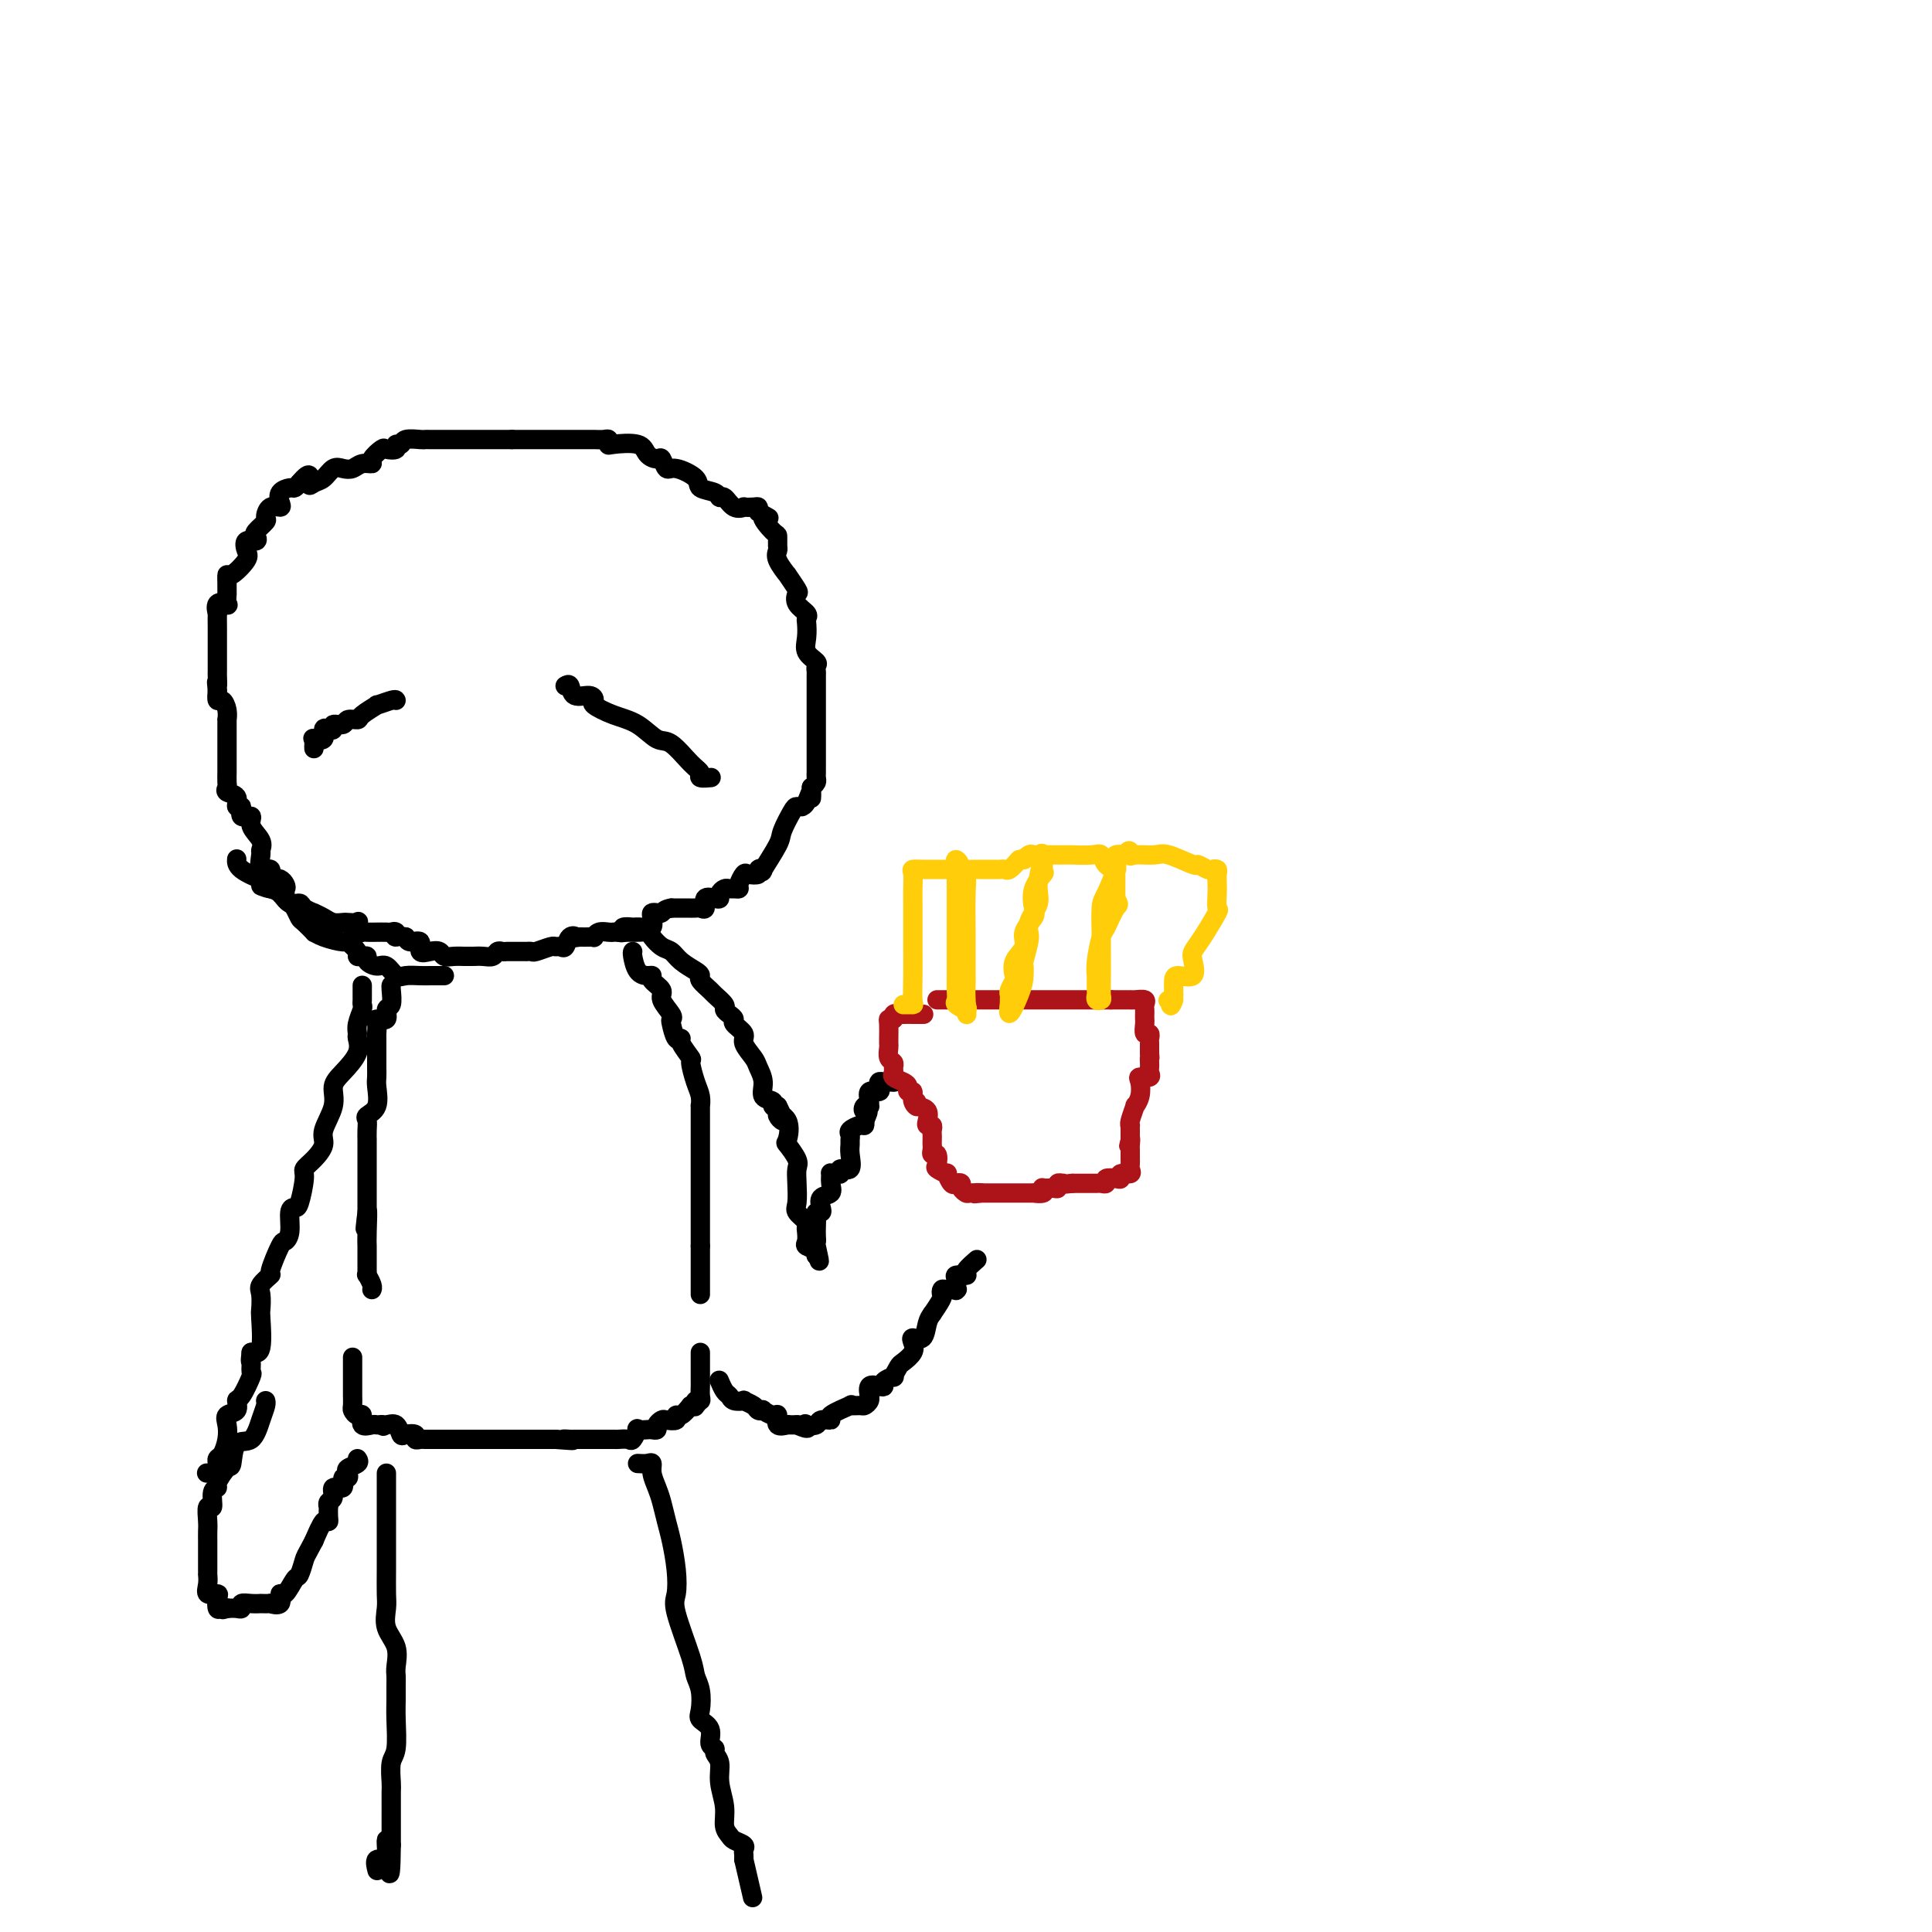 <svg viewBox='0 0 400 400' version='1.1' xmlns='http://www.w3.org/2000/svg' xmlns:xlink='http://www.w3.org/1999/xlink'><g fill='none' stroke='#000000' stroke-width='4' stroke-linecap='round' stroke-linejoin='round'><path d='M92,202c-0.186,-0.000 -0.371,-0.001 -1,0c-0.629,0.001 -1.701,0.002 -2,0c-0.299,-0.002 0.177,-0.008 0,0c-0.177,0.008 -1.005,0.031 -2,0c-0.995,-0.031 -2.155,-0.116 -3,0c-0.845,0.116 -1.374,0.434 -2,0c-0.626,-0.434 -1.347,-1.619 -2,-2c-0.653,-0.381 -1.237,0.042 -2,0c-0.763,-0.042 -1.705,-0.549 -2,-1c-0.295,-0.451 0.057,-0.847 0,-1c-0.057,-0.153 -0.523,-0.065 -1,0c-0.477,0.065 -0.964,0.106 -1,0c-0.036,-0.106 0.378,-0.358 0,-1c-0.378,-0.642 -1.550,-1.673 -2,-2c-0.450,-0.327 -0.180,0.049 -1,0c-0.820,-0.049 -2.730,-0.523 -4,-1c-1.270,-0.477 -1.898,-0.958 -2,-1c-0.102,-0.042 0.324,0.354 0,0c-0.324,-0.354 -1.397,-1.457 -2,-2c-0.603,-0.543 -0.736,-0.527 -1,-1c-0.264,-0.473 -0.658,-1.436 -1,-2c-0.342,-0.564 -0.630,-0.729 -1,-1c-0.370,-0.271 -0.820,-0.649 -1,-1c-0.180,-0.351 -0.090,-0.676 0,-1'/><path d='M59,185c-2.604,-2.261 -0.614,-0.915 0,-1c0.614,-0.085 -0.147,-1.603 -1,-2c-0.853,-0.397 -1.798,0.326 -2,0c-0.202,-0.326 0.340,-1.700 0,-2c-0.340,-0.300 -1.563,0.475 -2,0c-0.437,-0.475 -0.087,-2.198 0,-3c0.087,-0.802 -0.090,-0.682 0,-1c0.090,-0.318 0.446,-1.074 0,-2c-0.446,-0.926 -1.693,-2.022 -2,-3c-0.307,-0.978 0.326,-1.838 0,-2c-0.326,-0.162 -1.612,0.374 -2,0c-0.388,-0.374 0.120,-1.659 0,-2c-0.120,-0.341 -0.869,0.261 -1,0c-0.131,-0.261 0.357,-1.384 0,-2c-0.357,-0.616 -1.560,-0.724 -2,-1c-0.440,-0.276 -0.118,-0.721 0,-1c0.118,-0.279 0.032,-0.393 0,-1c-0.032,-0.607 -0.008,-1.707 0,-2c0.008,-0.293 0.002,0.219 0,0c-0.002,-0.219 -0.001,-1.171 0,-2c0.001,-0.829 0.000,-1.534 0,-2c-0.000,-0.466 0.000,-0.693 0,-1c-0.000,-0.307 -0.000,-0.694 0,-1c0.000,-0.306 0.001,-0.532 0,-1c-0.001,-0.468 -0.003,-1.177 0,-2c0.003,-0.823 0.011,-1.760 0,-2c-0.011,-0.240 -0.042,0.218 0,0c0.042,-0.218 0.155,-1.110 0,-2c-0.155,-0.890 -0.580,-1.778 -1,-2c-0.420,-0.222 -0.834,0.222 -1,0c-0.166,-0.222 -0.083,-1.111 0,-2'/><path d='M45,143c-0.309,-3.204 -0.083,-1.213 0,-1c0.083,0.213 0.022,-1.352 0,-2c-0.022,-0.648 -0.006,-0.378 0,-1c0.006,-0.622 0.002,-2.137 0,-3c-0.002,-0.863 -0.003,-1.076 0,-2c0.003,-0.924 0.008,-2.560 0,-4c-0.008,-1.440 -0.030,-2.685 0,-3c0.030,-0.315 0.113,0.300 0,0c-0.113,-0.300 -0.423,-1.515 0,-2c0.423,-0.485 1.577,-0.240 2,0c0.423,0.240 0.113,0.477 0,0c-0.113,-0.477 -0.030,-1.666 0,-2c0.030,-0.334 0.005,0.188 0,0c-0.005,-0.188 0.010,-1.085 0,-2c-0.010,-0.915 -0.043,-1.846 0,-2c0.043,-0.154 0.163,0.471 1,0c0.837,-0.471 2.393,-2.039 3,-3c0.607,-0.961 0.266,-1.317 0,-2c-0.266,-0.683 -0.456,-1.693 0,-2c0.456,-0.307 1.558,0.088 2,0c0.442,-0.088 0.225,-0.658 0,-1c-0.225,-0.342 -0.459,-0.455 0,-1c0.459,-0.545 1.612,-1.521 2,-2c0.388,-0.479 0.011,-0.460 0,-1c-0.011,-0.540 0.344,-1.637 1,-2c0.656,-0.363 1.615,0.009 2,0c0.385,-0.009 0.197,-0.397 0,-1c-0.197,-0.603 -0.403,-1.419 0,-2c0.403,-0.581 1.416,-0.926 2,-1c0.584,-0.074 0.738,0.122 1,0c0.262,-0.122 0.631,-0.561 1,-1'/><path d='M62,100c2.738,-3.256 2.085,-0.897 2,0c-0.085,0.897 0.400,0.332 1,0c0.600,-0.332 1.315,-0.433 2,-1c0.685,-0.567 1.340,-1.602 2,-2c0.660,-0.398 1.324,-0.161 2,0c0.676,0.161 1.365,0.246 2,0c0.635,-0.246 1.215,-0.823 2,-1c0.785,-0.177 1.773,0.045 2,0c0.227,-0.045 -0.308,-0.356 0,-1c0.308,-0.644 1.459,-1.622 2,-2c0.541,-0.378 0.472,-0.158 1,0c0.528,0.158 1.655,0.252 2,0c0.345,-0.252 -0.090,-0.852 0,-1c0.090,-0.148 0.706,0.157 1,0c0.294,-0.157 0.268,-0.774 1,-1c0.732,-0.226 2.224,-0.061 3,0c0.776,0.061 0.837,0.016 1,0c0.163,-0.016 0.428,-0.004 1,0c0.572,0.004 1.450,0.001 2,0c0.550,-0.001 0.771,-0.000 1,0c0.229,0.000 0.464,0.000 1,0c0.536,-0.000 1.372,-0.000 2,0c0.628,0.000 1.048,0.000 1,0c-0.048,-0.000 -0.565,-0.000 0,0c0.565,0.000 2.213,0.000 3,0c0.787,-0.000 0.712,-0.000 1,0c0.288,0.000 0.939,0.000 2,0c1.061,-0.000 2.530,-0.000 4,0'/><path d='M106,91c4.067,0.000 3.234,0.000 3,0c-0.234,-0.000 0.130,-0.000 1,0c0.870,0.000 2.245,0.000 3,0c0.755,-0.000 0.888,-0.000 1,0c0.112,0.000 0.201,0.000 1,0c0.799,-0.000 2.307,-0.000 3,0c0.693,0.000 0.570,0.000 1,0c0.430,-0.000 1.411,-0.001 2,0c0.589,0.001 0.785,0.004 1,0c0.215,-0.004 0.449,-0.015 1,0c0.551,0.015 1.419,0.055 2,0c0.581,-0.055 0.876,-0.204 1,0c0.124,0.204 0.079,0.763 0,1c-0.079,0.237 -0.190,0.152 1,0c1.190,-0.152 3.681,-0.373 5,0c1.319,0.373 1.467,1.338 2,2c0.533,0.662 1.450,1.020 2,1c0.550,-0.020 0.733,-0.419 1,0c0.267,0.419 0.618,1.656 1,2c0.382,0.344 0.795,-0.205 2,0c1.205,0.205 3.201,1.163 4,2c0.799,0.837 0.402,1.552 1,2c0.598,0.448 2.193,0.628 3,1c0.807,0.372 0.827,0.937 1,1c0.173,0.063 0.498,-0.375 1,0c0.502,0.375 1.182,1.564 2,2c0.818,0.436 1.774,0.120 2,0c0.226,-0.120 -0.280,-0.042 0,0c0.280,0.042 1.345,0.050 2,0c0.655,-0.050 0.902,-0.157 1,0c0.098,0.157 0.049,0.579 0,1'/><path d='M157,106c3.989,2.219 1.462,0.765 1,1c-0.462,0.235 1.142,2.158 2,3c0.858,0.842 0.970,0.602 1,1c0.030,0.398 -0.022,1.435 0,2c0.022,0.565 0.118,0.660 0,1c-0.118,0.340 -0.452,0.927 0,2c0.452,1.073 1.688,2.633 2,3c0.312,0.367 -0.301,-0.459 0,0c0.301,0.459 1.517,2.203 2,3c0.483,0.797 0.234,0.646 0,1c-0.234,0.354 -0.455,1.214 0,2c0.455,0.786 1.584,1.498 2,2c0.416,0.502 0.119,0.793 0,1c-0.119,0.207 -0.060,0.331 0,1c0.060,0.669 0.121,1.882 0,3c-0.121,1.118 -0.425,2.142 0,3c0.425,0.858 1.578,1.550 2,2c0.422,0.450 0.113,0.658 0,1c-0.113,0.342 -0.030,0.816 0,1c0.030,0.184 0.008,0.076 0,1c-0.008,0.924 -0.002,2.879 0,4c0.002,1.121 0.001,1.408 0,2c-0.001,0.592 -0.000,1.490 0,2c0.000,0.510 0.000,0.633 0,1c-0.000,0.367 -0.000,0.977 0,1c0.000,0.023 0.001,-0.541 0,1c-0.001,1.541 -0.003,5.186 0,7c0.003,1.814 0.011,1.795 0,2c-0.011,0.205 -0.041,0.632 0,1c0.041,0.368 0.155,0.677 0,1c-0.155,0.323 -0.577,0.662 -1,1'/><path d='M168,163c-0.111,4.144 0.110,1.503 0,1c-0.110,-0.503 -0.553,1.133 -1,2c-0.447,0.867 -0.898,0.964 -1,1c-0.102,0.036 0.144,0.012 0,0c-0.144,-0.012 -0.677,-0.013 -1,0c-0.323,0.013 -0.435,0.038 -1,1c-0.565,0.962 -1.581,2.859 -2,4c-0.419,1.141 -0.240,1.525 -1,3c-0.760,1.475 -2.459,4.042 -3,5c-0.541,0.958 0.077,0.308 0,0c-0.077,-0.308 -0.848,-0.272 -1,0c-0.152,0.272 0.314,0.781 0,1c-0.314,0.219 -1.408,0.150 -2,0c-0.592,-0.150 -0.684,-0.380 -1,0c-0.316,0.380 -0.858,1.369 -1,2c-0.142,0.631 0.116,0.904 0,1c-0.116,0.096 -0.605,0.015 -1,0c-0.395,-0.015 -0.696,0.035 -1,0c-0.304,-0.035 -0.611,-0.155 -1,0c-0.389,0.155 -0.860,0.585 -1,1c-0.140,0.415 0.050,0.815 0,1c-0.050,0.185 -0.342,0.155 -1,0c-0.658,-0.155 -1.684,-0.434 -2,0c-0.316,0.434 0.078,1.580 0,2c-0.078,0.420 -0.629,0.112 -1,0c-0.371,-0.112 -0.561,-0.030 -1,0c-0.439,0.030 -1.125,0.009 -2,0c-0.875,-0.009 -1.937,-0.004 -3,0'/><path d='M139,188c-1.491,0.224 -1.719,0.786 -2,1c-0.281,0.214 -0.617,0.082 -1,0c-0.383,-0.082 -0.815,-0.113 -1,0c-0.185,0.113 -0.125,0.370 0,1c0.125,0.630 0.313,1.632 0,2c-0.313,0.368 -1.127,0.102 -2,0c-0.873,-0.102 -1.806,-0.042 -2,0c-0.194,0.042 0.351,0.064 0,0c-0.351,-0.064 -1.599,-0.213 -2,0c-0.401,0.213 0.044,0.788 0,1c-0.044,0.212 -0.576,0.061 -1,0c-0.424,-0.061 -0.740,-0.030 -1,0c-0.260,0.030 -0.464,0.061 -1,0c-0.536,-0.061 -1.403,-0.212 -2,0c-0.597,0.212 -0.923,0.789 -1,1c-0.077,0.211 0.095,0.057 0,0c-0.095,-0.057 -0.456,-0.016 -1,0c-0.544,0.016 -1.272,0.008 -2,0'/><path d='M120,194c-2.499,0.342 -1.248,0.197 -1,0c0.248,-0.197 -0.509,-0.446 -1,0c-0.491,0.446 -0.717,1.587 -1,2c-0.283,0.413 -0.625,0.096 -1,0c-0.375,-0.096 -0.784,0.027 -1,0c-0.216,-0.027 -0.238,-0.203 -1,0c-0.762,0.203 -2.263,0.787 -3,1c-0.737,0.213 -0.708,0.057 -1,0c-0.292,-0.057 -0.904,-0.015 -1,0c-0.096,0.015 0.325,0.004 0,0c-0.325,-0.004 -1.397,-0.002 -2,0c-0.603,0.002 -0.738,0.004 -1,0c-0.262,-0.004 -0.650,-0.015 -1,0c-0.350,0.015 -0.661,0.057 -1,0c-0.339,-0.057 -0.706,-0.211 -1,0c-0.294,0.211 -0.514,0.789 -1,1c-0.486,0.211 -1.239,0.057 -2,0c-0.761,-0.057 -1.530,-0.015 -2,0c-0.470,0.015 -0.641,0.005 -1,0c-0.359,-0.005 -0.908,-0.005 -1,0c-0.092,0.005 0.271,0.015 0,0c-0.271,-0.015 -1.177,-0.054 -2,0c-0.823,0.054 -1.564,0.203 -2,0c-0.436,-0.203 -0.568,-0.758 -1,-1c-0.432,-0.242 -1.163,-0.173 -2,0c-0.837,0.173 -1.781,0.448 -2,0c-0.219,-0.448 0.287,-1.621 0,-2c-0.287,-0.379 -1.368,0.034 -2,0c-0.632,-0.034 -0.816,-0.517 -1,-1'/><path d='M84,194c-2.942,-0.558 -2.298,0.047 -2,0c0.298,-0.047 0.251,-0.745 0,-1c-0.251,-0.255 -0.707,-0.068 -1,0c-0.293,0.068 -0.425,0.018 -1,0c-0.575,-0.018 -1.593,-0.005 -2,0c-0.407,0.005 -0.204,0.003 0,0c0.204,-0.003 0.408,-0.008 0,0c-0.408,0.008 -1.428,0.030 -2,0c-0.572,-0.030 -0.696,-0.113 -1,0c-0.304,0.113 -0.787,0.422 -1,0c-0.213,-0.422 -0.154,-1.577 0,-2c0.154,-0.423 0.404,-0.116 0,0c-0.404,0.116 -1.461,0.041 -2,0c-0.539,-0.041 -0.559,-0.049 -1,0c-0.441,0.049 -1.302,0.154 -2,0c-0.698,-0.154 -1.233,-0.567 -2,-1c-0.767,-0.433 -1.767,-0.885 -2,-1c-0.233,-0.115 0.299,0.106 0,0c-0.299,-0.106 -1.431,-0.539 -2,-1c-0.569,-0.461 -0.575,-0.948 -1,-1c-0.425,-0.052 -1.268,0.332 -2,0c-0.732,-0.332 -1.352,-1.381 -2,-2c-0.648,-0.619 -1.324,-0.810 -2,-1'/><path d='M56,184c-4.194,-1.419 -0.679,0.033 0,0c0.679,-0.033 -1.478,-1.550 -2,-2c-0.522,-0.450 0.592,0.168 0,0c-0.592,-0.168 -2.890,-1.122 -4,-2c-1.110,-0.878 -1.031,-1.679 -1,-2c0.031,-0.321 0.016,-0.160 0,0'/><path d='M131,197c-0.062,0.114 -0.124,0.229 0,1c0.124,0.771 0.434,2.199 1,3c0.566,0.801 1.390,0.976 2,1c0.610,0.024 1.008,-0.102 1,0c-0.008,0.102 -0.422,0.434 0,1c0.422,0.566 1.682,1.368 2,2c0.318,0.632 -0.304,1.095 0,2c0.304,0.905 1.536,2.253 2,3c0.464,0.747 0.161,0.895 0,1c-0.161,0.105 -0.179,0.169 0,1c0.179,0.831 0.555,2.430 1,3c0.445,0.570 0.959,0.113 1,0c0.041,-0.113 -0.392,0.119 0,1c0.392,0.881 1.608,2.412 2,3c0.392,0.588 -0.038,0.232 0,1c0.038,0.768 0.546,2.661 1,4c0.454,1.339 0.854,2.124 1,3c0.146,0.876 0.039,1.844 0,2c-0.039,0.156 -0.011,-0.499 0,0c0.011,0.499 0.003,2.150 0,3c-0.003,0.850 -0.001,0.897 0,1c0.001,0.103 0.000,0.262 0,1c-0.000,0.738 -0.000,2.054 0,2c0.000,-0.054 0.000,-1.479 0,0c-0.000,1.479 -0.000,5.860 0,8c0.000,2.140 0.000,2.037 0,3c-0.000,0.963 -0.000,2.990 0,4c0.000,1.010 0.000,1.003 0,2c-0.000,0.997 -0.000,2.999 0,5'/><path d='M145,258c0.000,5.035 0.000,2.123 0,2c0.000,-0.123 0.000,2.542 0,4c0.000,1.458 0.000,1.711 0,2c0.000,0.289 0.000,0.616 0,1c0.000,0.384 0.000,0.824 0,1c0.000,0.176 0.000,0.088 0,0'/><path d='M81,204c-0.035,0.097 -0.069,0.193 0,1c0.069,0.807 0.243,2.323 0,3c-0.243,0.677 -0.902,0.513 -1,1c-0.098,0.487 0.366,1.623 0,2c-0.366,0.377 -1.562,-0.007 -2,0c-0.438,0.007 -0.117,0.404 0,1c0.117,0.596 0.031,1.393 0,2c-0.031,0.607 -0.008,1.026 0,1c0.008,-0.026 0.002,-0.498 0,0c-0.002,0.498 -0.001,1.966 0,3c0.001,1.034 0.002,1.635 0,2c-0.002,0.365 -0.008,0.493 0,1c0.008,0.507 0.030,1.392 0,2c-0.030,0.608 -0.113,0.939 0,2c0.113,1.061 0.423,2.853 0,4c-0.423,1.147 -1.577,1.648 -2,2c-0.423,0.352 -0.113,0.553 0,1c0.113,0.447 0.030,1.138 0,2c-0.030,0.862 -0.008,1.893 0,2c0.008,0.107 0.002,-0.711 0,0c-0.002,0.711 -0.001,2.950 0,4c0.001,1.050 0.000,0.912 0,1c-0.000,0.088 -0.000,0.404 0,1c0.000,0.596 0.000,1.473 0,2c-0.000,0.527 -0.000,0.705 0,1c0.000,0.295 0.000,0.709 0,1c-0.000,0.291 -0.000,0.459 0,1c0.000,0.541 0.000,1.453 0,2c-0.000,0.547 -0.000,0.728 0,1c0.000,0.272 0.000,0.636 0,1'/><path d='M76,251c-0.773,7.070 -0.207,1.246 0,0c0.207,-1.246 0.055,2.085 0,4c-0.055,1.915 -0.015,2.412 0,3c0.015,0.588 0.003,1.266 0,2c-0.003,0.734 0.003,1.524 0,2c-0.003,0.476 -0.015,0.639 0,1c0.015,0.361 0.056,0.920 0,1c-0.056,0.080 -0.211,-0.319 0,0c0.211,0.319 0.788,1.355 1,2c0.212,0.645 0.061,0.899 0,1c-0.061,0.101 -0.030,0.051 0,0'/><path d='M128,193c0.747,0.001 1.495,0.002 2,0c0.505,-0.002 0.768,-0.008 1,0c0.232,0.008 0.433,0.029 1,0c0.567,-0.029 1.502,-0.107 2,0c0.498,0.107 0.560,0.399 1,1c0.440,0.601 1.257,1.509 2,2c0.743,0.491 1.413,0.564 2,1c0.587,0.436 1.093,1.234 2,2c0.907,0.766 2.217,1.500 3,2c0.783,0.500 1.041,0.768 1,1c-0.041,0.232 -0.380,0.429 0,1c0.380,0.571 1.477,1.515 2,2c0.523,0.485 0.470,0.511 1,1c0.530,0.489 1.642,1.439 2,2c0.358,0.561 -0.040,0.731 0,1c0.040,0.269 0.517,0.637 1,1c0.483,0.363 0.974,0.720 1,1c0.026,0.280 -0.411,0.483 0,1c0.411,0.517 1.670,1.348 2,2c0.330,0.652 -0.267,1.124 0,2c0.267,0.876 1.400,2.157 2,3c0.600,0.843 0.668,1.249 1,2c0.332,0.751 0.929,1.848 1,3c0.071,1.152 -0.383,2.360 0,3c0.383,0.640 1.603,0.711 2,1c0.397,0.289 -0.029,0.797 0,1c0.029,0.203 0.515,0.102 1,0'/><path d='M161,229c2.511,4.788 0.288,2.757 0,2c-0.288,-0.757 1.359,-0.240 2,1c0.641,1.240 0.277,3.201 0,4c-0.277,0.799 -0.466,0.434 0,1c0.466,0.566 1.587,2.063 2,3c0.413,0.937 0.118,1.316 0,2c-0.118,0.684 -0.060,1.675 0,3c0.060,1.325 0.121,2.984 0,4c-0.121,1.016 -0.424,1.389 0,2c0.424,0.611 1.576,1.459 2,2c0.424,0.541 0.121,0.774 0,1c-0.121,0.226 -0.061,0.443 0,1c0.061,0.557 0.121,1.453 0,2c-0.121,0.547 -0.424,0.745 0,1c0.424,0.255 1.576,0.569 2,1c0.424,0.431 0.121,0.980 0,1c-0.121,0.020 -0.061,-0.490 0,-1'/><path d='M169,259c1.238,4.466 0.332,0.630 0,-1c-0.332,-1.630 -0.090,-1.053 0,-1c0.090,0.053 0.028,-0.416 0,-1c-0.028,-0.584 -0.021,-1.283 0,-2c0.021,-0.717 0.056,-1.453 0,-2c-0.056,-0.547 -0.204,-0.905 0,-1c0.204,-0.095 0.758,0.074 1,0c0.242,-0.074 0.170,-0.392 0,-1c-0.170,-0.608 -0.439,-1.508 0,-2c0.439,-0.492 1.584,-0.577 2,-1c0.416,-0.423 0.102,-1.184 0,-2c-0.102,-0.816 0.009,-1.687 0,-2c-0.009,-0.313 -0.139,-0.067 0,0c0.139,0.067 0.545,-0.044 1,0c0.455,0.044 0.959,0.243 1,0c0.041,-0.243 -0.381,-0.930 0,-1c0.381,-0.070 1.567,0.476 2,0c0.433,-0.476 0.114,-1.972 0,-3c-0.114,-1.028 -0.024,-1.586 0,-2c0.024,-0.414 -0.018,-0.685 0,-1c0.018,-0.315 0.096,-0.676 0,-1c-0.096,-0.324 -0.366,-0.613 0,-1c0.366,-0.387 1.368,-0.874 2,-1c0.632,-0.126 0.895,0.107 1,0c0.105,-0.107 0.053,-0.553 0,-1'/><path d='M179,232c1.409,-2.868 0.431,-2.038 0,-2c-0.431,0.038 -0.314,-0.715 0,-1c0.314,-0.285 0.824,-0.100 1,0c0.176,0.100 0.019,0.115 0,0c-0.019,-0.115 0.099,-0.360 0,-1c-0.099,-0.640 -0.417,-1.674 0,-2c0.417,-0.326 1.567,0.056 2,0c0.433,-0.056 0.147,-0.551 0,-1c-0.147,-0.449 -0.155,-0.852 0,-1c0.155,-0.148 0.473,-0.042 1,0c0.527,0.042 1.264,0.021 2,0'/><path d='M185,224c0.774,-0.250 0.208,0.125 0,0c-0.208,-0.125 -0.060,-0.750 0,-1c0.060,-0.250 0.030,-0.125 0,0'/></g>
<g fill='none' stroke='#AD1419' stroke-width='4' stroke-linecap='round' stroke-linejoin='round'><path d='M194,207c0.375,0.000 0.749,0.000 1,0c0.251,0.000 0.377,0.000 1,0c0.623,0.000 1.743,0.000 2,0c0.257,-0.000 -0.349,0.000 0,0c0.349,-0.000 1.652,0.000 2,0c0.348,-0.000 -0.258,0.000 0,0c0.258,0.000 1.379,0.000 2,0c0.621,0.000 0.741,0.000 1,0c0.259,0.000 0.657,0.000 1,0c0.343,-0.000 0.631,0.000 1,0c0.369,0.000 0.820,0.000 2,0c1.180,-0.000 3.090,0.000 4,0c0.910,0.000 0.821,0.000 1,0c0.179,-0.000 0.626,0.000 1,0c0.374,0.000 0.676,0.000 1,0c0.324,0.000 0.669,0.000 1,0c0.331,0.000 0.648,0.000 1,0c0.352,0.000 0.739,0.000 1,0c0.261,0.000 0.396,0.000 1,0c0.604,0.000 1.679,0.000 2,0c0.321,0.000 -0.111,0.000 0,0c0.111,0.000 0.765,0.000 1,0c0.235,0.000 0.052,0.000 1,0c0.948,0.000 3.028,0.000 4,0c0.972,0.000 0.838,0.000 1,0c0.162,0.000 0.621,0.000 1,0c0.379,0.000 0.680,0.000 1,0c0.320,0.000 0.660,0.000 1,0'/><path d='M230,207c6.186,-0.000 3.651,-0.001 3,0c-0.651,0.001 0.582,0.003 1,0c0.418,-0.003 0.021,-0.012 0,0c-0.021,0.012 0.334,0.045 1,0c0.666,-0.045 1.642,-0.166 2,0c0.358,0.166 0.096,0.621 0,1c-0.096,0.379 -0.027,0.684 0,1c0.027,0.316 0.011,0.644 0,1c-0.011,0.356 -0.017,0.740 0,1c0.017,0.260 0.057,0.395 0,1c-0.057,0.605 -0.211,1.681 0,2c0.211,0.319 0.789,-0.119 1,0c0.211,0.119 0.057,0.795 0,1c-0.057,0.205 -0.015,-0.060 0,0c0.015,0.060 0.004,0.446 0,1c-0.004,0.554 -0.002,1.277 0,2'/><path d='M238,218c0.155,1.881 0.044,1.082 0,1c-0.044,-0.082 -0.019,0.552 0,1c0.019,0.448 0.033,0.710 0,1c-0.033,0.290 -0.113,0.609 0,1c0.113,0.391 0.419,0.856 0,1c-0.419,0.144 -1.561,-0.031 -2,0c-0.439,0.031 -0.174,0.267 0,1c0.174,0.733 0.257,1.962 0,3c-0.257,1.038 -0.853,1.885 -1,2c-0.147,0.115 0.157,-0.503 0,0c-0.157,0.503 -0.774,2.126 -1,3c-0.226,0.874 -0.061,0.997 0,1c0.061,0.003 0.016,-0.115 0,0c-0.016,0.115 -0.005,0.461 0,1c0.005,0.539 0.002,1.269 0,2'/><path d='M234,236c-0.619,2.732 -0.166,0.563 0,0c0.166,-0.563 0.044,0.479 0,1c-0.044,0.521 -0.010,0.522 0,1c0.010,0.478 -0.005,1.434 0,2c0.005,0.566 0.030,0.744 0,1c-0.030,0.256 -0.115,0.591 0,1c0.115,0.409 0.429,0.893 0,1c-0.429,0.107 -1.603,-0.164 -2,0c-0.397,0.164 -0.019,0.762 0,1c0.019,0.238 -0.323,0.116 -1,0c-0.677,-0.116 -1.690,-0.227 -2,0c-0.310,0.227 0.082,0.793 0,1c-0.082,0.207 -0.638,0.055 -1,0c-0.362,-0.055 -0.530,-0.015 -1,0c-0.470,0.015 -1.242,0.004 -2,0c-0.758,-0.004 -1.502,-0.001 -2,0c-0.498,0.001 -0.749,0.001 -1,0'/><path d='M222,245c-2.326,0.305 -2.142,0.068 -2,0c0.142,-0.068 0.241,0.035 0,0c-0.241,-0.035 -0.822,-0.206 -1,0c-0.178,0.206 0.045,0.791 0,1c-0.045,0.209 -0.360,0.042 -1,0c-0.640,-0.042 -1.605,0.041 -2,0c-0.395,-0.041 -0.219,-0.207 0,0c0.219,0.207 0.481,0.788 0,1c-0.481,0.212 -1.705,0.057 -2,0c-0.295,-0.057 0.340,-0.015 0,0c-0.340,0.015 -1.654,0.004 -2,0c-0.346,-0.004 0.276,-0.001 0,0c-0.276,0.001 -1.450,0.000 -2,0c-0.550,-0.000 -0.475,-0.000 -1,0c-0.525,0.000 -1.649,0.000 -2,0c-0.351,-0.000 0.071,-0.000 0,0c-0.071,0.000 -0.634,0.000 -1,0c-0.366,-0.000 -0.533,-0.000 -1,0c-0.467,0.000 -1.233,0.000 -2,0'/><path d='M203,247c-2.830,0.313 -0.404,0.094 0,0c0.404,-0.094 -1.215,-0.064 -2,0c-0.785,0.064 -0.735,0.163 -1,0c-0.265,-0.163 -0.846,-0.587 -1,-1c-0.154,-0.413 0.118,-0.814 0,-1c-0.118,-0.186 -0.628,-0.158 -1,0c-0.372,0.158 -0.608,0.447 -1,0c-0.392,-0.447 -0.941,-1.630 -1,-2c-0.059,-0.370 0.373,0.073 0,0c-0.373,-0.073 -1.550,-0.664 -2,-1c-0.450,-0.336 -0.173,-0.419 0,-1c0.173,-0.581 0.243,-1.661 0,-2c-0.243,-0.339 -0.797,0.064 -1,0c-0.203,-0.064 -0.055,-0.594 0,-1c0.055,-0.406 0.016,-0.687 0,-1c-0.016,-0.313 -0.008,-0.658 0,-1c0.008,-0.342 0.016,-0.682 0,-1c-0.016,-0.318 -0.055,-0.614 0,-1c0.055,-0.386 0.205,-0.863 0,-1c-0.205,-0.137 -0.766,0.066 -1,0c-0.234,-0.066 -0.140,-0.402 0,-1c0.140,-0.598 0.326,-1.456 0,-2c-0.326,-0.544 -1.163,-0.772 -2,-1'/><path d='M190,229c-0.554,-1.829 0.062,-0.402 0,0c-0.062,0.402 -0.803,-0.221 -1,-1c-0.197,-0.779 0.150,-1.714 0,-2c-0.150,-0.286 -0.797,0.078 -1,0c-0.203,-0.078 0.036,-0.598 0,-1c-0.036,-0.402 -0.348,-0.685 -1,-1c-0.652,-0.315 -1.642,-0.661 -2,-1c-0.358,-0.339 -0.082,-0.672 0,-1c0.082,-0.328 -0.031,-0.651 0,-1c0.031,-0.349 0.204,-0.725 0,-1c-0.204,-0.275 -0.787,-0.449 -1,-1c-0.213,-0.551 -0.057,-1.478 0,-2c0.057,-0.522 0.015,-0.637 0,-1c-0.015,-0.363 -0.001,-0.973 0,-1c0.001,-0.027 -0.010,0.529 0,0c0.010,-0.529 0.041,-2.142 0,-3c-0.041,-0.858 -0.155,-0.959 0,-1c0.155,-0.041 0.577,-0.020 1,0'/><path d='M185,211c0.169,-1.177 0.092,-0.119 0,0c-0.092,0.119 -0.198,-0.700 0,-1c0.198,-0.300 0.702,-0.080 1,0c0.298,0.080 0.392,0.022 1,0c0.608,-0.022 1.730,-0.006 2,0c0.270,0.006 -0.312,0.002 0,0c0.312,-0.002 1.518,-0.000 2,0c0.482,0.000 0.241,0.000 0,0'/></g>
<g fill='none' stroke='#FFCD0A' stroke-width='4' stroke-linecap='round' stroke-linejoin='round'><path d='M187,208c0.845,-0.003 1.691,-0.007 2,0c0.309,0.007 0.083,0.024 0,-1c-0.083,-1.024 -0.022,-3.088 0,-5c0.022,-1.912 0.006,-3.671 0,-5c-0.006,-1.329 -0.003,-2.226 0,-4c0.003,-1.774 0.007,-4.423 0,-6c-0.007,-1.577 -0.023,-2.083 0,-3c0.023,-0.917 0.085,-2.246 0,-3c-0.085,-0.754 -0.318,-0.934 0,-1c0.318,-0.066 1.187,-0.018 2,0c0.813,0.018 1.568,0.005 2,0c0.432,-0.005 0.539,-0.001 1,0c0.461,0.001 1.274,0.000 2,0c0.726,-0.000 1.363,-0.000 2,0'/><path d='M198,180c1.392,-0.664 0.373,-1.823 0,-2c-0.373,-0.177 -0.100,0.629 0,1c0.100,0.371 0.027,0.307 0,1c-0.027,0.693 -0.007,2.142 0,3c0.007,0.858 0.002,1.124 0,2c-0.002,0.876 -0.001,2.361 0,3c0.001,0.639 0.000,0.431 0,1c-0.000,0.569 -0.000,1.914 0,3c0.000,1.086 0.000,1.911 0,2c-0.000,0.089 -0.000,-0.559 0,0c0.000,0.559 0.001,2.325 0,3c-0.001,0.675 -0.002,0.261 0,1c0.002,0.739 0.008,2.633 0,4c-0.008,1.367 -0.030,2.206 0,3c0.030,0.794 0.111,1.543 0,2c-0.111,0.457 -0.415,0.623 0,1c0.415,0.377 1.547,0.965 2,1c0.453,0.035 0.226,-0.482 0,-1'/><path d='M200,208c0.309,4.262 0.083,0.917 0,-1c-0.083,-1.917 -0.022,-2.406 0,-3c0.022,-0.594 0.006,-1.294 0,-2c-0.006,-0.706 -0.002,-1.418 0,-2c0.002,-0.582 0.002,-1.036 0,-2c-0.002,-0.964 -0.004,-2.440 0,-3c0.004,-0.560 0.015,-0.205 0,-2c-0.015,-1.795 -0.057,-5.738 0,-8c0.057,-2.262 0.213,-2.841 0,-3c-0.213,-0.159 -0.796,0.101 -1,0c-0.204,-0.101 -0.028,-0.563 0,-1c0.028,-0.437 -0.092,-0.849 0,-1c0.092,-0.151 0.395,-0.040 1,0c0.605,0.040 1.510,0.010 2,0c0.490,-0.010 0.564,-0.001 1,0c0.436,0.001 1.233,-0.005 2,0c0.767,0.005 1.505,0.022 2,0c0.495,-0.022 0.749,-0.083 1,0c0.251,0.083 0.500,0.309 1,0c0.500,-0.309 1.250,-1.155 2,-2'/><path d='M211,178c1.881,-0.559 1.082,0.043 1,0c-0.082,-0.043 0.552,-0.733 1,-1c0.448,-0.267 0.711,-0.112 1,0c0.289,0.112 0.606,0.181 1,0c0.394,-0.181 0.865,-0.613 1,0c0.135,0.613 -0.067,2.271 0,3c0.067,0.729 0.402,0.530 0,1c-0.402,0.470 -1.542,1.609 -2,3c-0.458,1.391 -0.235,3.032 0,4c0.235,0.968 0.483,1.261 0,2c-0.483,0.739 -1.698,1.923 -2,3c-0.302,1.077 0.308,2.047 0,3c-0.308,0.953 -1.532,1.890 -2,3c-0.468,1.110 -0.178,2.391 0,3c0.178,0.609 0.244,0.544 0,1c-0.244,0.456 -0.797,1.433 -1,2c-0.203,0.567 -0.054,0.724 0,1c0.054,0.276 0.015,0.672 0,1c-0.015,0.328 -0.004,0.588 0,1c0.004,0.412 0.001,0.975 0,1c-0.001,0.025 -0.001,-0.487 0,-1'/><path d='M209,208c-0.689,4.089 1.087,0.312 2,-2c0.913,-2.312 0.963,-3.157 1,-4c0.037,-0.843 0.062,-1.682 0,-2c-0.062,-0.318 -0.210,-0.116 0,-1c0.210,-0.884 0.778,-2.856 1,-4c0.222,-1.144 0.098,-1.461 0,-2c-0.098,-0.539 -0.171,-1.301 0,-2c0.171,-0.699 0.585,-1.336 1,-2c0.415,-0.664 0.833,-1.355 1,-2c0.167,-0.645 0.085,-1.245 0,-2c-0.085,-0.755 -0.174,-1.666 0,-3c0.174,-1.334 0.611,-3.089 1,-4c0.389,-0.911 0.730,-0.976 1,-1c0.270,-0.024 0.468,-0.008 1,0c0.532,0.008 1.398,0.009 2,0c0.602,-0.009 0.939,-0.027 2,0c1.061,0.027 2.844,0.098 4,0c1.156,-0.098 1.683,-0.363 2,0c0.317,0.363 0.425,1.356 1,2c0.575,0.644 1.618,0.938 2,1c0.382,0.062 0.102,-0.107 0,0c-0.102,0.107 -0.028,0.490 0,1c0.028,0.510 0.008,1.146 0,2c-0.008,0.854 -0.004,1.927 0,3'/><path d='M231,186c0.883,1.617 0.590,1.160 0,2c-0.590,0.840 -1.479,2.979 -2,4c-0.521,1.021 -0.676,0.925 -1,2c-0.324,1.075 -0.819,3.320 -1,5c-0.181,1.680 -0.050,2.793 0,3c0.050,0.207 0.017,-0.494 0,0c-0.017,0.494 -0.019,2.183 0,3c0.019,0.817 0.058,0.762 0,1c-0.058,0.238 -0.212,0.767 0,1c0.212,0.233 0.789,0.169 1,0c0.211,-0.169 0.057,-0.443 0,-1c-0.057,-0.557 -0.016,-1.396 0,-3c0.016,-1.604 0.006,-3.974 0,-6c-0.006,-2.026 -0.008,-3.709 0,-4c0.008,-0.291 0.027,0.809 0,0c-0.027,-0.809 -0.100,-3.527 0,-5c0.100,-1.473 0.372,-1.701 1,-3c0.628,-1.299 1.612,-3.668 2,-5c0.388,-1.332 0.181,-1.628 0,-2c-0.181,-0.372 -0.338,-0.821 0,-1c0.338,-0.179 1.169,-0.090 2,0'/><path d='M233,177c0.997,-1.699 0.989,-0.448 1,0c0.011,0.448 0.040,0.091 1,0c0.960,-0.091 2.853,0.085 4,0c1.147,-0.085 1.550,-0.429 3,0c1.450,0.429 3.947,1.631 5,2c1.053,0.369 0.660,-0.095 1,0c0.340,0.095 1.411,0.750 2,1c0.589,0.250 0.694,0.096 1,0c0.306,-0.096 0.813,-0.133 1,0c0.187,0.133 0.052,0.438 0,1c-0.052,0.562 -0.023,1.382 0,2c0.023,0.618 0.041,1.033 0,2c-0.041,0.967 -0.141,2.484 0,3c0.141,0.516 0.524,0.031 0,1c-0.524,0.969 -1.955,3.394 -3,5c-1.045,1.606 -1.706,2.394 -2,3c-0.294,0.606 -0.222,1.031 0,2c0.222,0.969 0.596,2.483 0,3c-0.596,0.517 -2.160,0.035 -3,0c-0.840,-0.035 -0.957,0.375 -1,1c-0.043,0.625 -0.012,1.464 0,2c0.012,0.536 0.006,0.768 0,1'/><path d='M243,206c-1.333,3.786 -0.167,1.750 0,1c0.167,-0.750 -0.667,-0.214 -1,0c-0.333,0.214 -0.167,0.107 0,0'/></g>
<g fill='none' stroke='#000000' stroke-width='4' stroke-linecap='round' stroke-linejoin='round'><path d='M75,204c0.001,0.332 0.001,0.665 0,1c-0.001,0.335 -0.004,0.674 0,1c0.004,0.326 0.015,0.641 0,1c-0.015,0.359 -0.057,0.763 0,1c0.057,0.237 0.214,0.306 0,1c-0.214,0.694 -0.799,2.013 -1,3c-0.201,0.987 -0.020,1.642 0,2c0.020,0.358 -0.122,0.418 0,1c0.122,0.582 0.508,1.685 0,3c-0.508,1.315 -1.910,2.841 -3,4c-1.090,1.159 -1.867,1.952 -2,3c-0.133,1.048 0.377,2.350 0,4c-0.377,1.650 -1.641,3.646 -2,5c-0.359,1.354 0.188,2.065 0,3c-0.188,0.935 -1.111,2.093 -2,3c-0.889,0.907 -1.745,1.564 -2,2c-0.255,0.436 0.090,0.652 0,2c-0.090,1.348 -0.616,3.829 -1,5c-0.384,1.171 -0.626,1.030 -1,1c-0.374,-0.030 -0.879,0.049 -1,1c-0.121,0.951 0.141,2.775 0,4c-0.141,1.225 -0.686,1.851 -1,2c-0.314,0.149 -0.396,-0.180 -1,1c-0.604,1.180 -1.731,3.868 -2,5c-0.269,1.132 0.320,0.708 0,1c-0.320,0.292 -1.548,1.301 -2,2c-0.452,0.699 -0.127,1.088 0,2c0.127,0.912 0.055,2.348 0,3c-0.055,0.652 -0.092,0.522 0,2c0.092,1.478 0.312,4.565 0,6c-0.312,1.435 -1.156,1.217 -2,1'/><path d='M52,280c-0.302,2.497 -0.057,1.739 0,2c0.057,0.261 -0.074,1.541 0,2c0.074,0.459 0.352,0.097 0,1c-0.352,0.903 -1.334,3.070 -2,4c-0.666,0.930 -1.015,0.622 -1,1c0.015,0.378 0.394,1.443 0,2c-0.394,0.557 -1.559,0.607 -2,1c-0.441,0.393 -0.156,1.127 0,2c0.156,0.873 0.185,1.883 0,3c-0.185,1.117 -0.583,2.342 -1,3c-0.417,0.658 -0.851,0.751 -1,1c-0.149,0.249 -0.012,0.655 0,1c0.012,0.345 -0.100,0.629 0,1c0.100,0.371 0.411,0.831 0,1c-0.411,0.169 -1.546,0.048 -2,0c-0.454,-0.048 -0.227,-0.024 0,0'/><path d='M73,281c-0.000,0.217 -0.000,0.435 0,1c0.000,0.565 0.000,1.479 0,2c-0.000,0.521 -0.000,0.649 0,1c0.000,0.351 0.000,0.924 0,1c-0.000,0.076 -0.001,-0.345 0,0c0.001,0.345 0.003,1.456 0,2c-0.003,0.544 -0.011,0.522 0,1c0.011,0.478 0.040,1.456 0,2c-0.040,0.544 -0.147,0.653 0,1c0.147,0.347 0.550,0.930 1,1c0.450,0.070 0.946,-0.374 1,0c0.054,0.374 -0.336,1.564 0,2c0.336,0.436 1.398,0.117 2,0c0.602,-0.117 0.743,-0.034 1,0c0.257,0.034 0.628,0.017 1,0'/><path d='M79,295c0.896,0.610 0.137,0.136 0,0c-0.137,-0.136 0.349,0.068 1,0c0.651,-0.068 1.466,-0.407 2,0c0.534,0.407 0.787,1.559 1,2c0.213,0.441 0.385,0.171 1,0c0.615,-0.171 1.674,-0.242 2,0c0.326,0.242 -0.082,0.797 0,1c0.082,0.203 0.652,0.054 1,0c0.348,-0.054 0.474,-0.015 1,0c0.526,0.015 1.454,0.004 2,0c0.546,-0.004 0.711,-0.001 1,0c0.289,0.001 0.702,0.000 1,0c0.298,-0.000 0.483,-0.000 1,0c0.517,0.000 1.367,0.000 2,0c0.633,-0.000 1.048,-0.000 1,0c-0.048,0.000 -0.560,0.000 0,0c0.560,-0.000 2.191,-0.000 3,0c0.809,0.000 0.795,0.000 1,0c0.205,-0.000 0.629,-0.000 1,0c0.371,0.000 0.689,0.000 1,0c0.311,-0.000 0.615,-0.000 1,0c0.385,0.000 0.851,0.000 1,0c0.149,-0.000 -0.020,-0.000 1,0c1.020,0.000 3.228,0.000 4,0c0.772,-0.000 0.107,-0.000 0,0c-0.107,0.000 0.342,0.000 1,0c0.658,-0.000 1.523,-0.000 2,0c0.477,0.000 0.565,0.000 1,0c0.435,-0.000 1.218,-0.000 2,0'/><path d='M115,298c5.966,0.464 2.882,0.124 2,0c-0.882,-0.124 0.439,-0.033 1,0c0.561,0.033 0.361,0.009 1,0c0.639,-0.009 2.117,-0.002 3,0c0.883,0.002 1.172,0.000 1,0c-0.172,-0.000 -0.804,0.002 0,0c0.804,-0.002 3.043,-0.008 4,0c0.957,0.008 0.633,0.030 1,0c0.367,-0.030 1.426,-0.113 2,0c0.574,0.113 0.664,0.422 1,0c0.336,-0.422 0.917,-1.577 1,-2c0.083,-0.423 -0.332,-0.116 0,0c0.332,0.116 1.413,0.042 2,0c0.587,-0.042 0.681,-0.050 1,0c0.319,0.050 0.864,0.158 1,0c0.136,-0.158 -0.136,-0.582 0,-1c0.136,-0.418 0.680,-0.828 1,-1c0.320,-0.172 0.417,-0.104 1,0c0.583,0.104 1.651,0.244 2,0c0.349,-0.244 -0.021,-0.873 0,-1c0.021,-0.127 0.435,0.250 1,0c0.565,-0.250 1.283,-1.125 2,-2'/><path d='M143,291c2.233,-1.100 1.316,-0.349 1,0c-0.316,0.349 -0.032,0.297 0,0c0.032,-0.297 -0.188,-0.839 0,-1c0.188,-0.161 0.782,0.058 1,0c0.218,-0.058 0.058,-0.392 0,-1c-0.058,-0.608 -0.016,-1.490 0,-2c0.016,-0.510 0.004,-0.647 0,-1c-0.004,-0.353 -0.001,-0.920 0,-1c0.001,-0.080 0.000,0.329 0,0c-0.000,-0.329 -0.000,-1.395 0,-2c0.000,-0.605 0.000,-0.750 0,-1c-0.000,-0.250 -0.000,-0.606 0,-1c0.000,-0.394 0.000,-0.827 0,-1c-0.000,-0.173 -0.000,-0.087 0,0'/><path d='M149,286c-0.086,-0.204 -0.173,-0.408 0,0c0.173,0.408 0.605,1.429 1,2c0.395,0.571 0.754,0.692 1,1c0.246,0.308 0.380,0.804 1,1c0.620,0.196 1.725,0.091 2,0c0.275,-0.091 -0.282,-0.169 0,0c0.282,0.169 1.402,0.586 2,1c0.598,0.414 0.672,0.827 1,1c0.328,0.173 0.909,0.106 1,0c0.091,-0.106 -0.308,-0.253 0,0c0.308,0.253 1.323,0.905 2,1c0.677,0.095 1.017,-0.367 1,0c-0.017,0.367 -0.389,1.562 0,2c0.389,0.438 1.541,0.117 2,0c0.459,-0.117 0.226,-0.031 0,0c-0.226,0.031 -0.446,0.008 0,0c0.446,-0.008 1.556,-0.002 2,0c0.444,0.002 0.222,0.001 0,0'/><path d='M165,295c2.959,1.397 2.357,0.389 2,0c-0.357,-0.389 -0.468,-0.158 0,0c0.468,0.158 1.514,0.245 2,0c0.486,-0.245 0.412,-0.822 1,-1c0.588,-0.178 1.839,0.043 2,0c0.161,-0.043 -0.767,-0.351 0,-1c0.767,-0.649 3.229,-1.641 4,-2c0.771,-0.359 -0.147,-0.086 0,0c0.147,0.086 1.360,-0.013 2,0c0.640,0.013 0.706,0.140 1,0c0.294,-0.140 0.817,-0.545 1,-1c0.183,-0.455 0.025,-0.958 0,-1c-0.025,-0.042 0.082,0.378 0,0c-0.082,-0.378 -0.354,-1.556 0,-2c0.354,-0.444 1.334,-0.156 2,0c0.666,0.156 1.019,0.178 1,0c-0.019,-0.178 -0.410,-0.558 0,-1c0.410,-0.442 1.620,-0.947 2,-1c0.380,-0.053 -0.069,0.347 0,0c0.069,-0.347 0.658,-1.442 1,-2c0.342,-0.558 0.438,-0.578 1,-1c0.562,-0.422 1.589,-1.247 2,-2c0.411,-0.753 0.204,-1.434 0,-2c-0.204,-0.566 -0.405,-1.018 0,-1c0.405,0.018 1.417,0.505 2,0c0.583,-0.505 0.738,-2.001 1,-3c0.262,-0.999 0.631,-1.499 1,-2'/><path d='M193,272c2.626,-3.785 2.192,-3.747 2,-4c-0.192,-0.253 -0.143,-0.798 0,-1c0.143,-0.202 0.379,-0.061 1,0c0.621,0.061 1.629,0.041 2,0c0.371,-0.041 0.107,-0.102 0,0c-0.107,0.102 -0.057,0.367 0,0c0.057,-0.367 0.121,-1.366 0,-2c-0.121,-0.634 -0.427,-0.904 0,-1c0.427,-0.096 1.586,-0.019 2,0c0.414,0.019 0.083,-0.020 0,0c-0.083,0.020 0.081,0.098 0,0c-0.081,-0.098 -0.406,-0.373 0,-1c0.406,-0.627 1.545,-1.608 2,-2c0.455,-0.392 0.228,-0.196 0,0'/><path d='M74,302c0.224,0.330 0.448,0.661 0,1c-0.448,0.339 -1.568,0.687 -2,1c-0.432,0.313 -0.176,0.590 0,1c0.176,0.410 0.273,0.954 0,1c-0.273,0.046 -0.914,-0.405 -1,0c-0.086,0.405 0.383,1.668 0,2c-0.383,0.332 -1.619,-0.267 -2,0c-0.381,0.267 0.094,1.398 0,2c-0.094,0.602 -0.757,0.674 -1,1c-0.243,0.326 -0.067,0.908 0,1c0.067,0.092 0.026,-0.304 0,0c-0.026,0.304 -0.038,1.308 0,2c0.038,0.692 0.126,1.071 0,1c-0.126,-0.071 -0.464,-0.592 -1,0c-0.536,0.592 -1.268,2.296 -2,4'/><path d='M65,319c-1.794,3.356 -1.777,3.247 -2,4c-0.223,0.753 -0.684,2.367 -1,3c-0.316,0.633 -0.485,0.285 -1,1c-0.515,0.715 -1.376,2.493 -2,3c-0.624,0.507 -1.012,-0.256 -1,0c0.012,0.256 0.425,1.533 0,2c-0.425,0.467 -1.689,0.125 -2,0c-0.311,-0.125 0.329,-0.035 0,0c-0.329,0.035 -1.629,0.013 -2,0c-0.371,-0.013 0.185,-0.018 0,0c-0.185,0.018 -1.113,0.057 -2,0c-0.887,-0.057 -1.733,-0.211 -2,0c-0.267,0.211 0.043,0.788 0,1c-0.043,0.212 -0.441,0.061 -1,0c-0.559,-0.061 -1.280,-0.030 -2,0'/><path d='M47,333c-1.811,0.472 -0.340,0.150 0,0c0.340,-0.150 -0.452,-0.130 -1,0c-0.548,0.130 -0.851,0.369 -1,0c-0.149,-0.369 -0.145,-1.346 0,-2c0.145,-0.654 0.431,-0.983 0,-1c-0.431,-0.017 -1.580,0.279 -2,0c-0.420,-0.279 -0.113,-1.134 0,-2c0.113,-0.866 0.030,-1.741 0,-2c-0.030,-0.259 -0.008,0.100 0,0c0.008,-0.100 0.002,-0.660 0,-1c-0.002,-0.340 -0.001,-0.462 0,-1c0.001,-0.538 0.000,-1.493 0,-2c-0.000,-0.507 -0.001,-0.564 0,-1c0.001,-0.436 0.004,-1.249 0,-2c-0.004,-0.751 -0.016,-1.441 0,-2c0.016,-0.559 0.061,-0.987 0,-2c-0.061,-1.013 -0.228,-2.612 0,-3c0.228,-0.388 0.852,0.435 1,0c0.148,-0.435 -0.181,-2.127 0,-3c0.181,-0.873 0.873,-0.929 1,-1c0.127,-0.071 -0.310,-0.159 0,-1c0.310,-0.841 1.368,-2.434 2,-3c0.632,-0.566 0.839,-0.106 1,-1c0.161,-0.894 0.278,-3.143 1,-4c0.722,-0.857 2.050,-0.321 3,-1c0.950,-0.679 1.523,-2.574 2,-4c0.477,-1.426 0.859,-2.384 1,-3c0.141,-0.616 0.040,-0.890 0,-1c-0.040,-0.110 -0.020,-0.055 0,0'/><path d='M80,305c-0.000,0.173 -0.000,0.347 0,1c0.000,0.653 0.000,1.787 0,2c-0.000,0.213 -0.000,-0.493 0,0c0.000,0.493 0.000,2.185 0,3c-0.000,0.815 -0.000,0.753 0,1c0.000,0.247 0.001,0.803 0,2c-0.001,1.197 -0.002,3.037 0,5c0.002,1.963 0.008,4.050 0,6c-0.008,1.950 -0.030,3.762 0,5c0.030,1.238 0.113,1.903 0,3c-0.113,1.097 -0.423,2.625 0,4c0.423,1.375 1.577,2.598 2,4c0.423,1.402 0.113,2.984 0,4c-0.113,1.016 -0.029,1.466 0,2c0.029,0.534 0.004,1.152 0,2c-0.004,0.848 0.013,1.926 0,3c-0.013,1.074 -0.056,2.145 0,4c0.056,1.855 0.211,4.495 0,6c-0.211,1.505 -0.789,1.877 -1,3c-0.211,1.123 -0.057,2.998 0,4c0.057,1.002 0.015,1.132 0,2c-0.015,0.868 -0.004,2.473 0,3c0.004,0.527 0.001,-0.024 0,0c-0.001,0.024 -0.000,0.622 0,1c0.000,0.378 0.000,0.535 0,1c-0.000,0.465 -0.000,1.238 0,2c0.000,0.762 0.000,1.513 0,2c-0.000,0.487 -0.000,0.711 0,1c0.000,0.289 0.000,0.645 0,1'/><path d='M81,382c-0.104,11.798 -0.865,2.794 -1,0c-0.135,-2.794 0.356,0.622 0,2c-0.356,1.378 -1.557,0.717 -2,1c-0.443,0.283 -0.126,1.509 0,2c0.126,0.491 0.063,0.245 0,0'/><path d='M117,142c0.391,-0.233 0.781,-0.467 1,0c0.219,0.467 0.266,1.634 1,2c0.734,0.366 2.156,-0.069 3,0c0.844,0.069 1.111,0.643 1,1c-0.111,0.357 -0.600,0.499 0,1c0.600,0.501 2.289,1.363 4,2c1.711,0.637 3.443,1.049 5,2c1.557,0.951 2.937,2.441 4,3c1.063,0.559 1.809,0.188 3,1c1.191,0.812 2.827,2.806 4,4c1.173,1.194 1.881,1.588 2,2c0.119,0.412 -0.353,0.842 0,1c0.353,0.158 1.529,0.045 2,0c0.471,-0.045 0.235,-0.023 0,0'/><path d='M132,303c0.726,0.041 1.451,0.082 2,0c0.549,-0.082 0.921,-0.286 1,0c0.079,0.286 -0.134,1.064 0,2c0.134,0.936 0.614,2.030 1,3c0.386,0.970 0.679,1.814 1,3c0.321,1.186 0.672,2.713 1,4c0.328,1.287 0.634,2.333 1,4c0.366,1.667 0.791,3.955 1,6c0.209,2.045 0.203,3.848 0,5c-0.203,1.152 -0.604,1.653 0,4c0.604,2.347 2.212,6.540 3,9c0.788,2.460 0.755,3.186 1,4c0.245,0.814 0.768,1.717 1,3c0.232,1.283 0.171,2.946 0,4c-0.171,1.054 -0.453,1.500 0,2c0.453,0.500 1.642,1.053 2,2c0.358,0.947 -0.115,2.289 0,3c0.115,0.711 0.820,0.790 1,1c0.180,0.210 -0.163,0.549 0,1c0.163,0.451 0.832,1.014 1,2c0.168,0.986 -0.163,2.397 0,4c0.163,1.603 0.822,3.399 1,5c0.178,1.601 -0.124,3.006 0,4c0.124,0.994 0.674,1.576 1,2c0.326,0.424 0.427,0.691 1,1c0.573,0.309 1.617,0.660 2,1c0.383,0.340 0.103,0.668 0,1c-0.103,0.332 -0.029,0.666 0,1c0.029,0.334 0.015,0.667 0,1'/><path d='M154,385c3.167,13.667 1.583,6.833 0,0'/><path d='M82,145c-0.060,-0.127 -0.119,-0.254 -1,0c-0.881,0.254 -2.583,0.890 -3,1c-0.417,0.110 0.451,-0.306 0,0c-0.451,0.306 -2.220,1.335 -3,2c-0.780,0.665 -0.573,0.966 -1,1c-0.427,0.034 -1.490,-0.201 -2,0c-0.510,0.201 -0.467,0.836 -1,1c-0.533,0.164 -1.643,-0.145 -2,0c-0.357,0.145 0.041,0.743 0,1c-0.041,0.257 -0.519,0.173 -1,0c-0.481,-0.173 -0.966,-0.436 -1,0c-0.034,0.436 0.383,1.571 0,2c-0.383,0.429 -1.567,0.154 -2,0c-0.433,-0.154 -0.116,-0.186 0,0c0.116,0.186 0.031,0.588 0,1c-0.031,0.412 -0.009,0.832 0,1c0.009,0.168 0.004,0.084 0,0'/></g>
</svg>